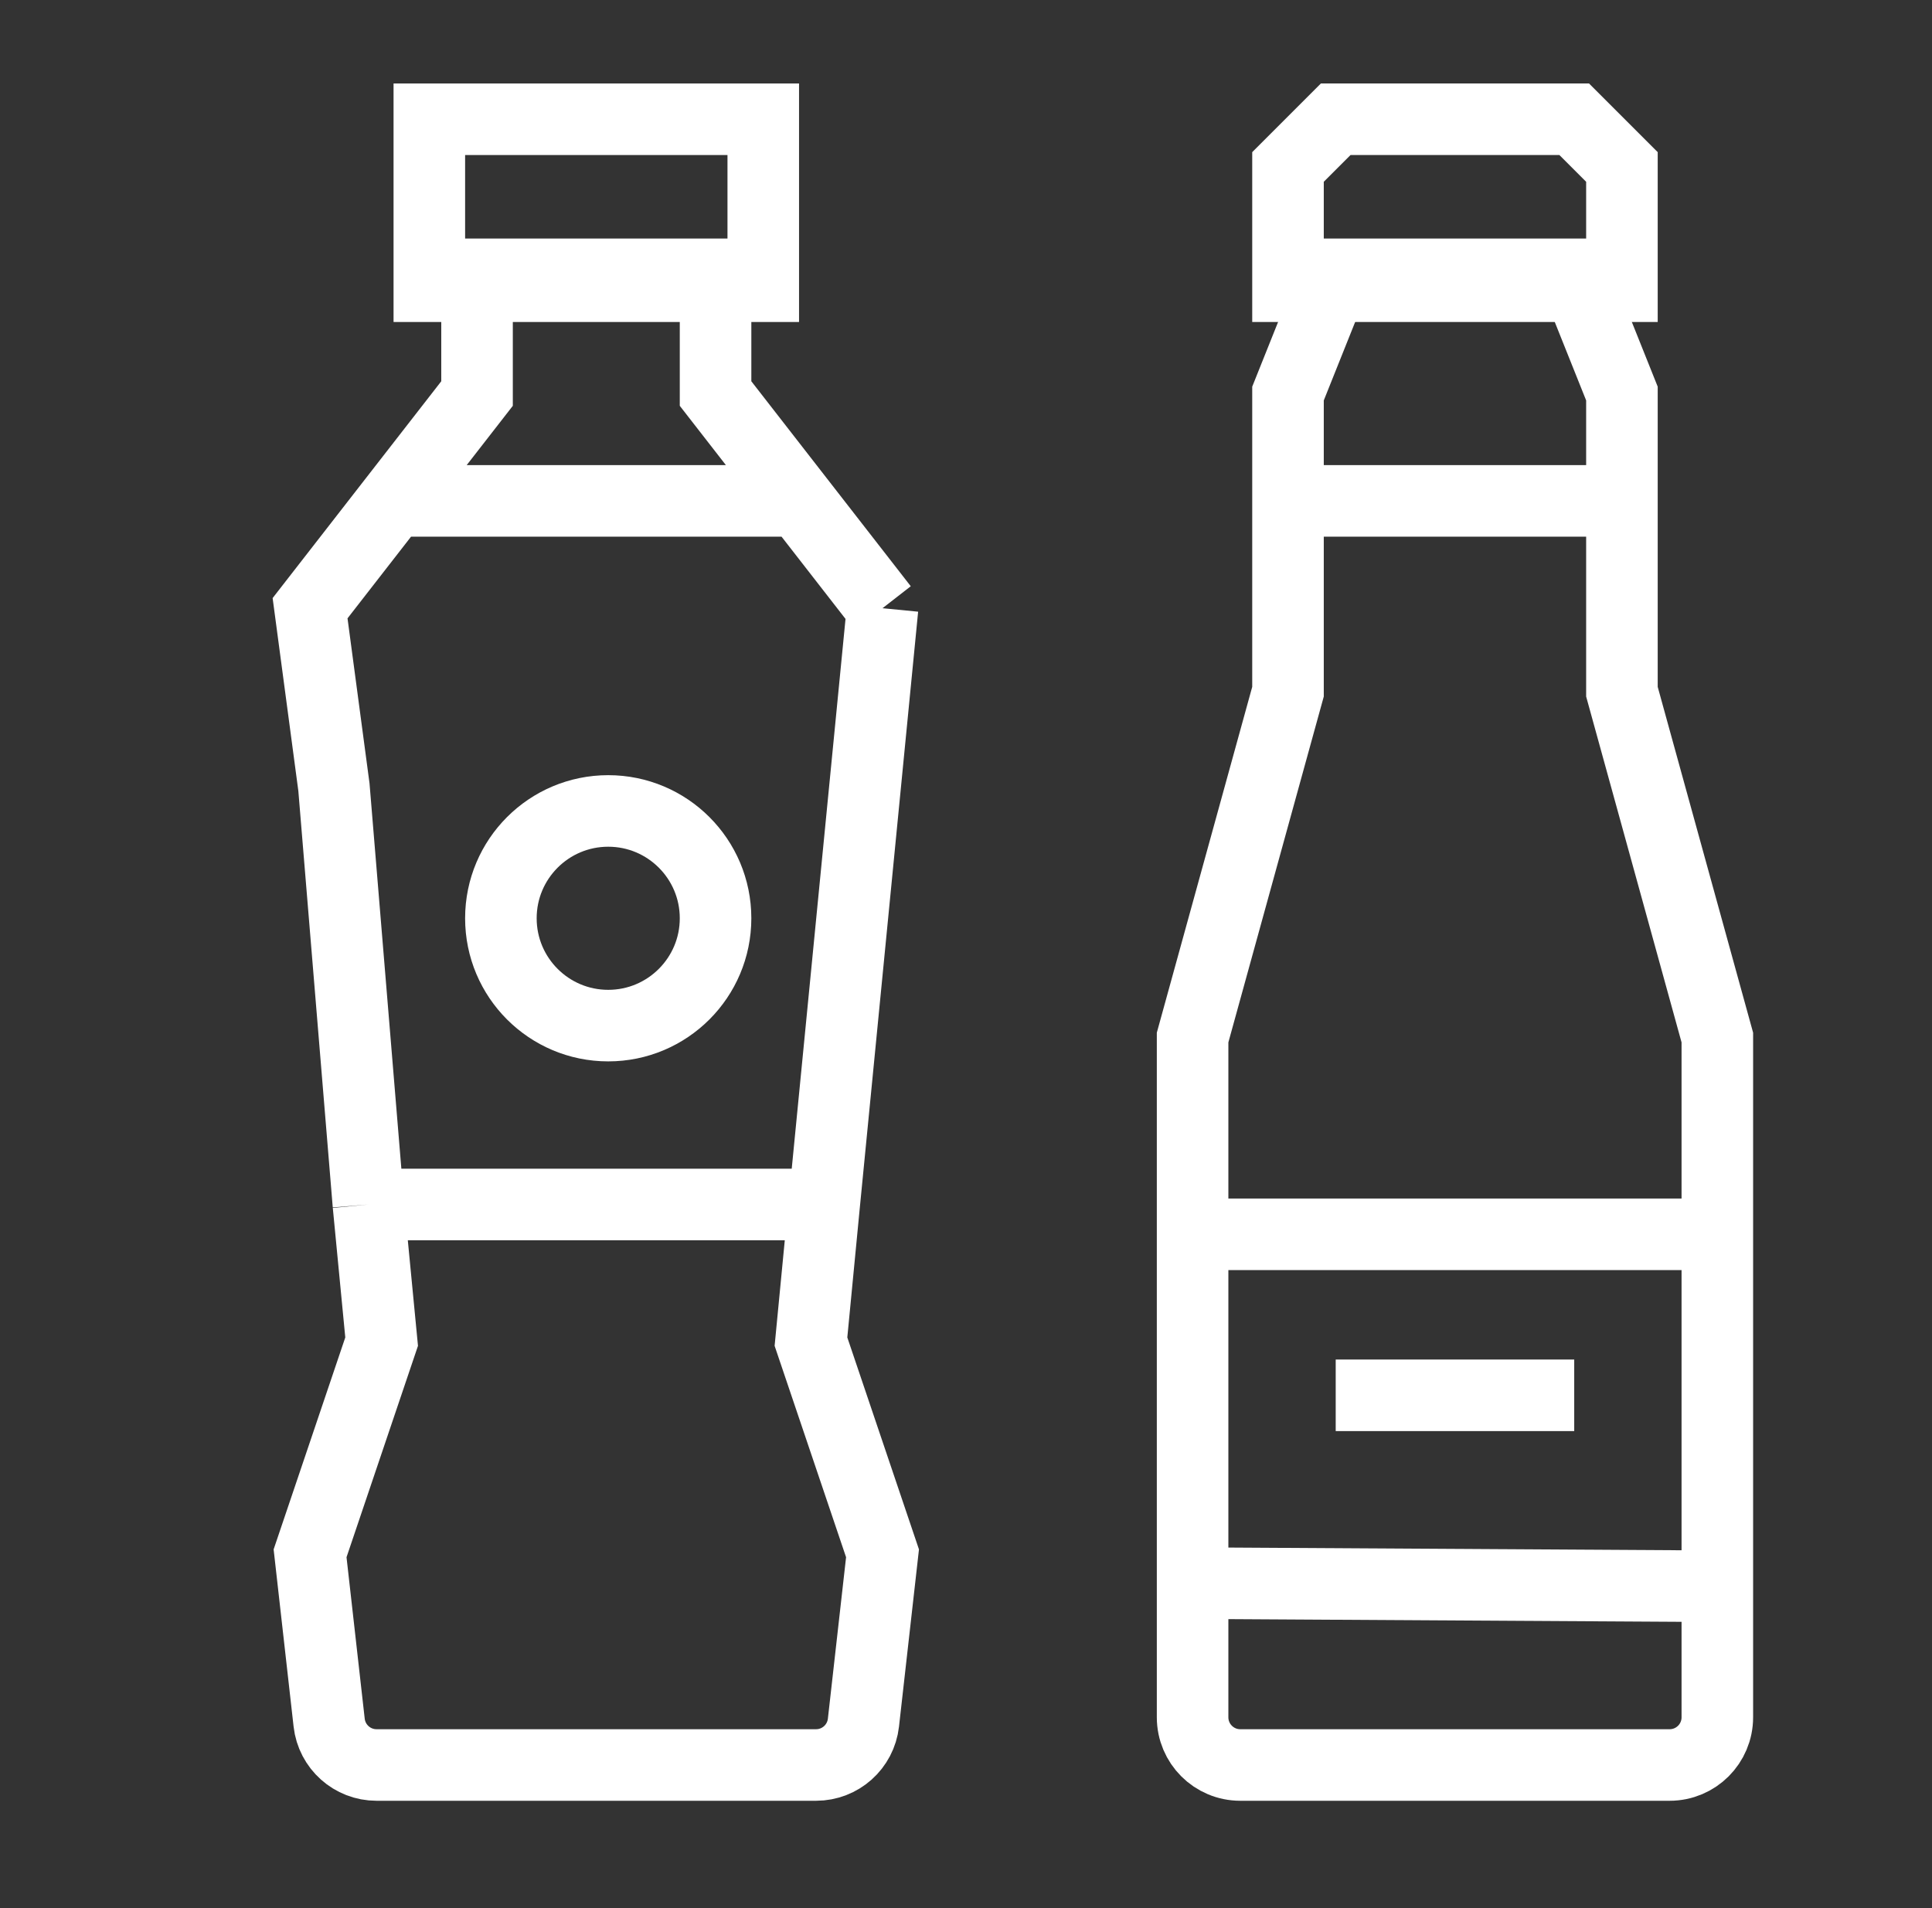 <svg width="81" height="80" viewBox="0 0 81 80" fill="none" xmlns="http://www.w3.org/2000/svg">
<rect x="0" y="0" width="81" height="80" fill="#333333" stroke="none"/>
<path d="M72 51.75V43.5L68 29V21M72 51.75V72C72 73.105 71.105 74 70 74H52C50.895 74 50 73.105 50 72V66.375M72 51.75H50M50 51.75V43.5L54 29V21M50 51.75V66.375M50 66.375L71 66.5M56 58.5H66M54 21V16.5L56 11.5H66L68 16.5V21M54 21H68" stroke="white" stroke-width="3"/>
<path d="M37 25.5L36.266 33L34.554 50.5M37 25.5L34.554 50.5M37 25.5L33.5 21M34.554 50.5L34 56.25L37 65.125L36.2 72.224C36.086 73.236 35.231 74 34.213 74H15.787C14.769 74 13.914 73.236 13.8 72.224L13 65.125L16 56.25L15.446 50.5M34.554 50.5H15.446M15.446 50.5L14 33L13 25.5L16.5 21M16.5 21L20 16.5V11.5H30V16.5L33.5 21M16.5 21H33.5" stroke="white" stroke-width="3"/>
<path d="M56 5H66L68 7V12H54V7L56 5Z" stroke="white" stroke-width="3"/>
<path d="M18 5H32V8V12H18V8V5Z" stroke="white" stroke-width="3"/>
<circle cx="25.5" cy="38.5" r="4.5" stroke="white" stroke-width="3"/>
</svg>
